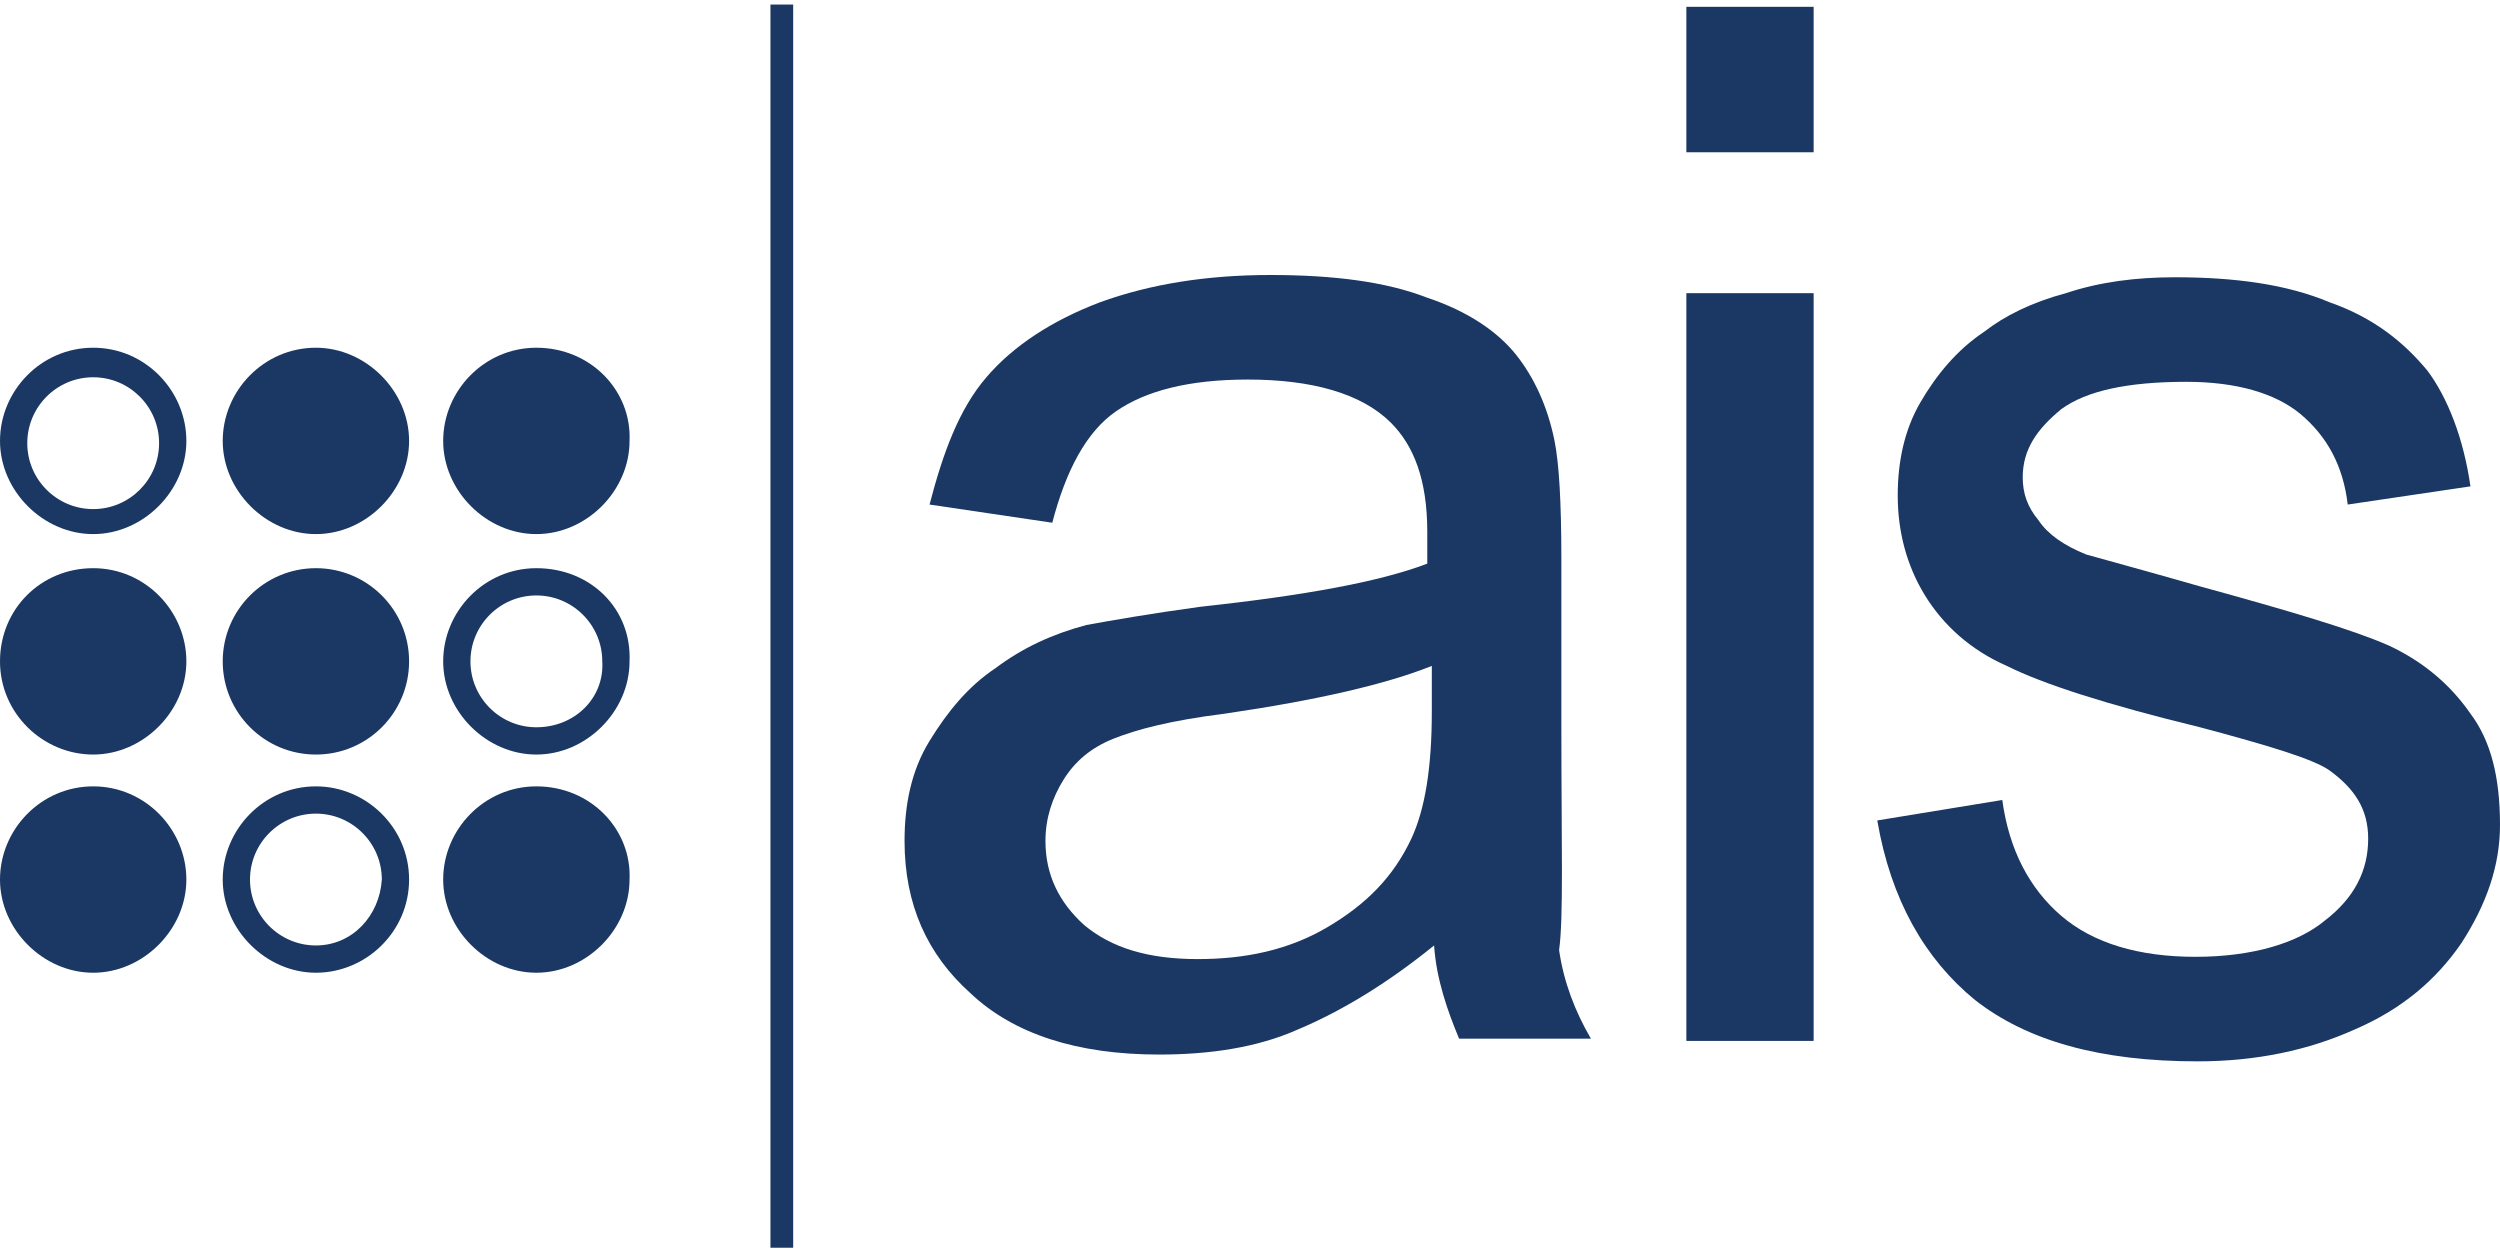 <?xml version="1.0" encoding="utf-8"?>
<!-- Generator: Adobe Illustrator 23.0.4, SVG Export Plug-In . SVG Version: 6.00 Build 0)  -->
<svg version="1.1" id="Layer_1" xmlns="http://www.w3.org/2000/svg" xmlns:xlink="http://www.w3.org/1999/xlink" x="0px" y="0px"
	 width="110px" height="55px" viewBox="0 0 110 55" style="enable-background:new 0 0 110 55;" xml:space="preserve">
<style type="text/css">
	.st0{fill:#1A3863;}
</style>
<g>
	<g>
		<path class="st0" d="M68.7,32v-7.4c0-2.5-0.1-4.2-0.3-5.2c-0.3-1.5-0.9-2.8-1.7-3.8c-0.8-1-2.1-1.9-3.9-2.5c-1.8-0.7-4.1-1-6.9-1
			c-2.8,0-5.3,0.4-7.5,1.2c-2.1,0.8-3.8,1.9-5,3.3s-1.9,3.3-2.5,5.6l5.4,0.8c0.6-2.3,1.5-4,2.8-4.9s3.2-1.4,5.8-1.4
			c2.8,0,5,0.6,6.3,1.9c1,1,1.6,2.5,1.6,4.8c0,0.2,0,0.7,0,1.4c-2.1,0.8-5.4,1.4-10,1.9c-2.2,0.3-3.9,0.6-5,0.8
			c-1.5,0.4-2.8,1-4,1.9c-1.2,0.8-2.1,1.9-2.9,3.2c-0.8,1.3-1.1,2.8-1.1,4.4c0,2.8,1,5,2.9,6.7c1.9,1.8,4.7,2.7,8.3,2.7
			c2.2,0,4.3-0.3,6.1-1.1c1.9-0.8,3.9-2,6-3.7c0.1,1.5,0.6,2.9,1.1,4.1h5.8c-0.7-1.2-1.2-2.5-1.4-3.9C68.8,40.4,68.7,37.1,68.7,32z
			 M63,31.3c0,2.5-0.3,4.3-0.9,5.6c-0.8,1.7-2,2.9-3.7,3.9c-1.7,1-3.6,1.4-5.7,1.4c-2.2,0-3.8-0.5-5-1.5c-1.1-1-1.7-2.2-1.7-3.7
			c0-1,0.3-1.9,0.8-2.7c0.5-0.8,1.2-1.4,2.2-1.8c1-0.4,2.5-0.8,4.9-1.1c4.1-0.6,7.1-1.3,9.1-2.1L63,31.3L63,31.3z"/>
		<rect x="74.2" y="12.9" class="st0" width="5.6" height="32.9"/>
		<rect x="74.2" y="0.3" class="st0" width="5.6" height="6.4"/>
		<path class="st0" d="M108.7,31.4c-0.9-1.3-2.1-2.3-3.6-3c-1.6-0.7-4.3-1.5-8.3-2.6c-2.8-0.8-4.3-1.2-5-1.4c-1-0.4-1.7-0.9-2.1-1.5
			c-0.5-0.6-0.7-1.2-0.7-1.9c0-1.2,0.6-2.1,1.7-3c1.1-0.8,2.9-1.2,5.5-1.2c2.2,0,3.9,0.5,5,1.4c1.2,1,1.9,2.3,2.1,4l5.4-0.8
			c-0.3-2.1-1-3.9-1.9-5.1c-1-1.2-2.3-2.3-4.3-3c-1.9-0.8-4.2-1.1-6.8-1.1c-1.7,0-3.3,0.2-4.8,0.7c-1.5,0.4-2.7,1-3.6,1.7
			c-1.2,0.8-2.1,1.9-2.8,3.1c-0.7,1.2-1,2.6-1,4.1c0,1.6,0.4,3.1,1.2,4.4c0.8,1.3,2,2.4,3.6,3.1c1.6,0.8,4.4,1.7,8.5,2.7
			c3,0.8,5,1.4,5.7,1.9c1.1,0.8,1.7,1.7,1.7,3c0,1.4-0.6,2.6-1.9,3.6c-1.2,1-3.2,1.6-5.7,1.6c-2.5,0-4.5-0.6-5.9-1.8
			c-1.4-1.2-2.3-2.9-2.6-5.1l-5.5,0.9c0.6,3.5,2.1,6.1,4.3,7.9c2.3,1.8,5.5,2.7,9.8,2.7c2.6,0,4.9-0.5,6.9-1.4
			c2.1-0.9,3.6-2.2,4.7-3.8c1.1-1.7,1.7-3.4,1.7-5.2C110,34.2,109.6,32.6,108.7,31.4z"/>
	</g>
	<g>
		<path class="st0" d="M13.9,34.6c-2.3,0-4.1,1.9-4.1,4.1s1.9,4.1,4.1,4.1S18,41,18,38.7S16.1,34.6,13.9,34.6z M13.9,41.6
			c-1.6,0-2.9-1.3-2.9-2.9c0-1.6,1.3-2.9,2.9-2.9s2.9,1.3,2.9,2.9C16.7,40.3,15.5,41.6,13.9,41.6z"/>
		<path class="st0" d="M23.6,25c-2.3,0-4.1,1.9-4.1,4.1s1.9,4.1,4.1,4.1s4.1-1.9,4.1-4.1C27.8,26.8,26,25,23.6,25z M23.6,32
			c-1.6,0-2.9-1.3-2.9-2.9s1.3-2.9,2.9-2.9s2.9,1.3,2.9,2.9C26.6,30.7,25.3,32,23.6,32z"/>
		<path class="st0" d="M4.1,15.3c-2.3,0-4.1,1.9-4.1,4.1s1.9,4.1,4.1,4.1s4.1-1.9,4.1-4.1S6.4,15.3,4.1,15.3z M4.1,22.4
			c-1.6,0-2.9-1.3-2.9-2.9c0-1.6,1.3-2.9,2.9-2.9S7,17.9,7,19.5S5.7,22.4,4.1,22.4z"/>
		<path class="st0" d="M13.9,15.3c-2.3,0-4.1,1.9-4.1,4.1s1.9,4.1,4.1,4.1s4.1-1.9,4.1-4.1S16.1,15.3,13.9,15.3z"/>
		<path class="st0" d="M23.6,15.3c-2.3,0-4.1,1.9-4.1,4.1s1.9,4.1,4.1,4.1s4.1-1.9,4.1-4.1C27.8,17.2,26,15.3,23.6,15.3z"/>
		<circle class="st0" cx="13.9" cy="29.1" r="4.1"/>
		<path class="st0" d="M4.1,25C1.8,25,0,26.8,0,29.1s1.9,4.1,4.1,4.1s4.1-1.9,4.1-4.1S6.4,25,4.1,25z"/>
		<path class="st0" d="M4.1,34.6c-2.3,0-4.1,1.9-4.1,4.1s1.9,4.1,4.1,4.1s4.1-1.9,4.1-4.1S6.4,34.6,4.1,34.6z"/>
		<path class="st0" d="M23.6,34.6c-2.3,0-4.1,1.9-4.1,4.1s1.9,4.1,4.1,4.1s4.1-1.9,4.1-4.1C27.8,36.5,26,34.6,23.6,34.6z"/>
	</g>
	<rect x="33.9" y="0.2" class="st0" width="1" height="54.7"/>
</g>
</svg>
